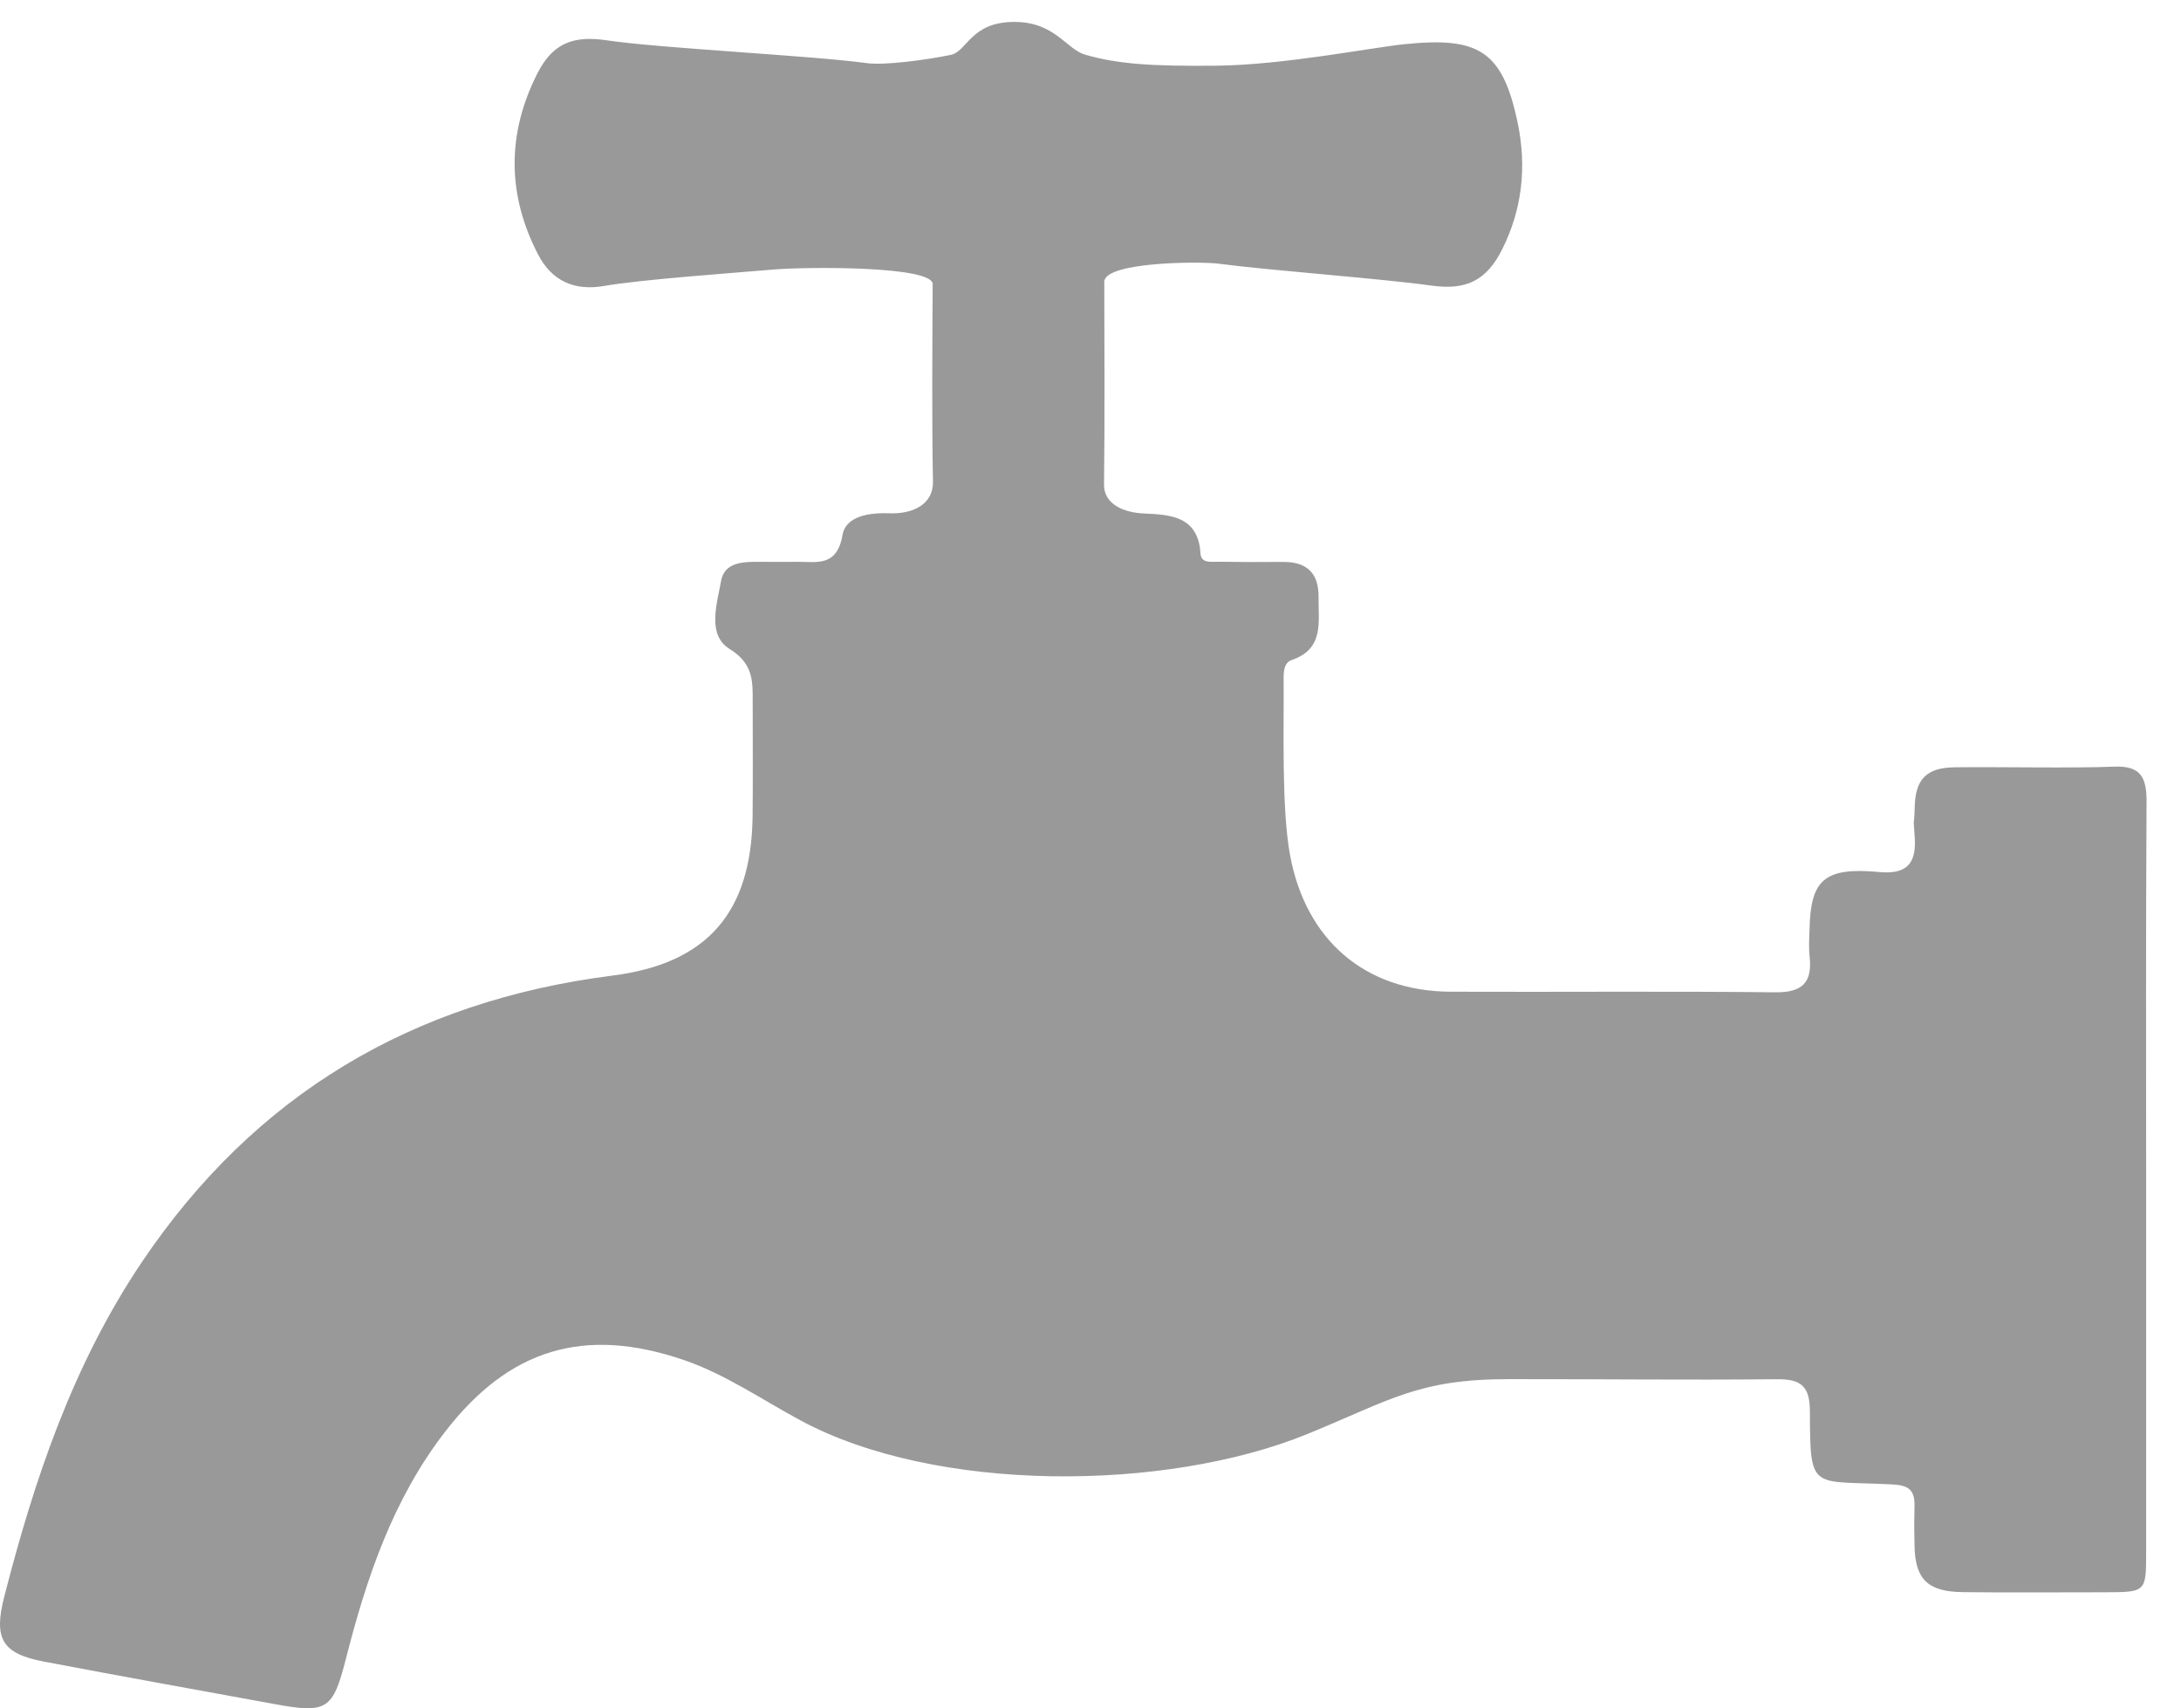 <?xml version="1.0" encoding="UTF-8" standalone="no"?>
<!DOCTYPE svg PUBLIC "-//W3C//DTD SVG 1.1//EN" "http://www.w3.org/Graphics/SVG/1.1/DTD/svg11.dtd">
<svg width="100%" height="100%" viewBox="0 0 60 47" version="1.1" xmlns="http://www.w3.org/2000/svg" xmlns:xlink="http://www.w3.org/1999/xlink" xml:space="preserve" xmlns:serif="http://www.serif.com/" style="fill-rule:evenodd;clip-rule:evenodd;stroke-linejoin:round;stroke-miterlimit:2;">
    <g>
        <path d="M59.041,32.461C59.041,36.482 59.043,38.687 59.041,42.709C59.041,43.803 59.035,43.804 57.916,43.808C56.968,43.81 54.931,43.818 53.982,43.804C53.025,43.79 52.681,43.443 52.669,42.506C52.66,41.662 52.656,42.268 52.669,41.423C52.675,41.004 52.515,40.866 52.077,40.842C49.82,40.721 49.798,41.071 49.791,38.831C49.789,38.162 49.568,37.94 48.898,37.947C46.132,37.971 44.273,37.942 41.509,37.944C39.012,37.944 38.254,38.518 35.969,39.453C32.064,41.048 25.743,41.083 22.025,39.081C20.989,38.523 19.939,37.802 18.819,37.42C16.073,36.48 14.002,37.109 12.236,39.403C10.811,41.251 10.087,43.4 9.52,45.623C9.159,47.042 8.998,47.15 7.554,46.884C5.437,46.497 3.32,46.117 1.208,45.715C0.052,45.497 -0.18,45.08 0.118,43.925C0.949,40.686 2.006,37.548 3.894,34.736C7.004,30.111 11.342,27.543 16.838,26.843C19.448,26.514 20.666,25.119 20.704,22.473C20.715,21.729 20.707,20.078 20.707,19.335C20.707,18.754 20.735,18.265 20.071,17.854C19.448,17.469 19.721,16.626 19.835,15.993C19.928,15.46 20.446,15.456 20.893,15.457C21.228,15.457 21.561,15.464 21.894,15.457C22.449,15.449 23.021,15.62 23.177,14.722C23.27,14.181 23.954,14.102 24.473,14.122C25.119,14.146 25.677,13.873 25.666,13.252C25.634,11.561 25.649,9.508 25.658,7.818C25.662,7.317 22.223,7.335 21.259,7.417C20.19,7.51 17.674,7.685 16.616,7.868C15.791,8.011 15.18,7.719 14.811,7.017C13.945,5.361 13.942,3.666 14.791,2.005C15.216,1.178 15.783,0.972 16.706,1.111C18.176,1.329 22.37,1.533 23.841,1.736C24.328,1.803 25.45,1.654 26.153,1.511C26.614,1.415 26.698,0.603 27.906,0.603C29.02,0.603 29.334,1.354 29.852,1.504C30.738,1.759 31.654,1.827 33.484,1.807C35.316,1.786 37.701,1.314 38.617,1.218C40.67,1.006 41.34,1.375 41.758,3.411C42.001,4.607 41.873,5.76 41.33,6.851C40.898,7.719 40.338,7.989 39.392,7.859C37.922,7.656 34.996,7.448 33.525,7.255C32.995,7.187 30.377,7.204 30.379,7.756C30.383,9.369 30.395,11.711 30.372,13.325C30.363,13.868 30.904,14.104 31.476,14.128C32.195,14.159 32.962,14.201 33.025,15.222C33.043,15.513 33.324,15.45 33.514,15.455C34.105,15.465 34.693,15.466 35.283,15.46C35.945,15.452 36.283,15.76 36.274,16.436C36.266,17.116 36.434,17.855 35.529,18.162C35.316,18.236 35.311,18.496 35.313,18.702C35.326,20.004 35.25,22.216 35.488,23.517C35.916,25.855 37.543,27.276 39.914,27.285C42.886,27.297 45.858,27.268 48.828,27.301C49.58,27.312 49.861,27.038 49.783,26.316C49.756,26.065 49.773,25.804 49.781,25.547C49.814,24.215 50.18,23.85 51.697,23.992C52.416,24.058 52.728,23.798 52.675,23.04C52.627,22.276 52.652,22.959 52.675,22.191C52.695,21.433 53.005,21.122 53.763,21.111C54.865,21.094 57.054,21.14 58.154,21.093C58.898,21.06 59.056,21.395 59.052,22.06C59.031,26.131 59.041,28.388 59.041,32.461Z" style="fill:rgb(153,153,153);"/>
    </g>
</svg>
